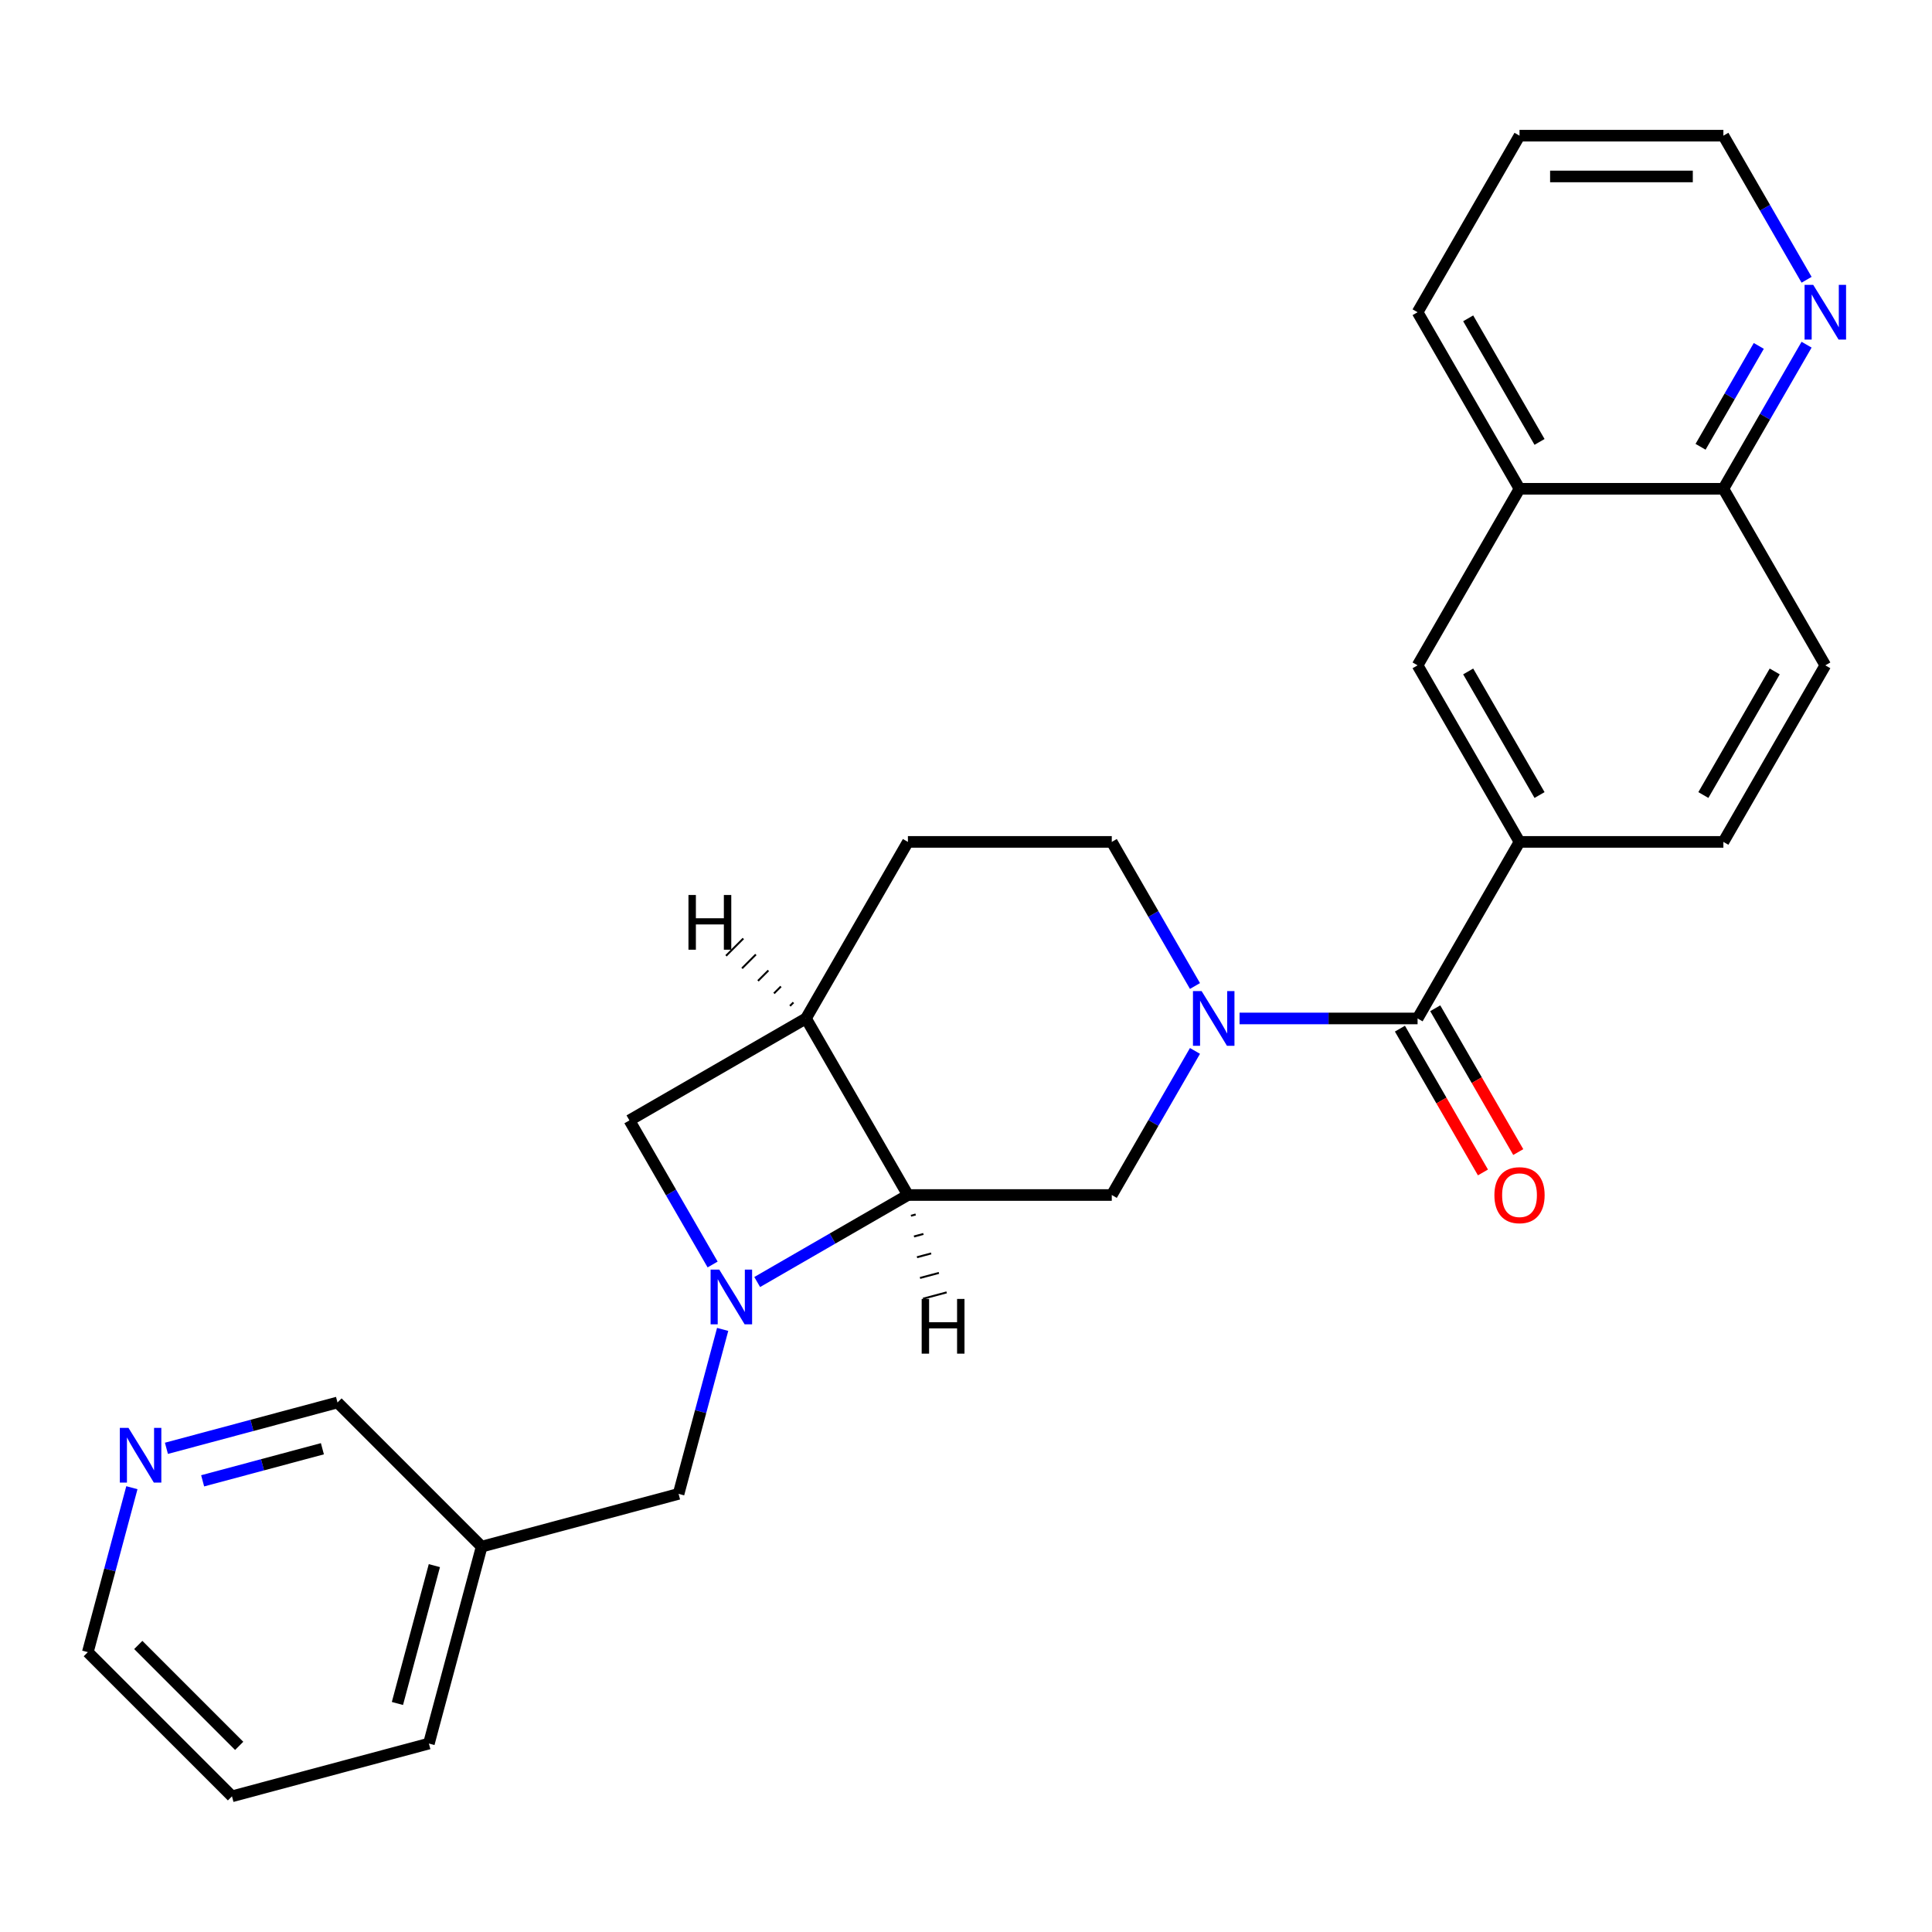 <?xml version='1.0' encoding='iso-8859-1'?>
<svg version='1.1' baseProfile='full'
              xmlns='http://www.w3.org/2000/svg'
                      xmlns:rdkit='http://www.rdkit.org/xml'
                      xmlns:xlink='http://www.w3.org/1999/xlink'
                  xml:space='preserve'
width='1000px' height='1000px' viewBox='0 0 1000 1000'>
<!-- END OF HEADER -->
<rect style='opacity:1.0;fill:#FFFFFF;stroke:none' width='1000' height='1000' x='0' y='0'> </rect>
<path class='bond-2' d='M 391.925,663.574 L 430.928,641.055' style='fill:none;fill-rule:evenodd;stroke:#0000FF;stroke-width:6px;stroke-linecap:butt;stroke-linejoin:miter;stroke-opacity:1' />
<path class='bond-2' d='M 430.928,641.055 L 469.932,618.537' style='fill:none;fill-rule:evenodd;stroke:#000000;stroke-width:6px;stroke-linecap:butt;stroke-linejoin:miter;stroke-opacity:1' />
<path class='bond-6' d='M 368.848,654.5 L 347.317,617.206' style='fill:none;fill-rule:evenodd;stroke:#0000FF;stroke-width:6px;stroke-linecap:butt;stroke-linejoin:miter;stroke-opacity:1' />
<path class='bond-6' d='M 347.317,617.206 L 325.785,579.913' style='fill:none;fill-rule:evenodd;stroke:#000000;stroke-width:6px;stroke-linecap:butt;stroke-linejoin:miter;stroke-opacity:1' />
<path class='bond-7' d='M 374.045,688.096 L 362.64,730.66' style='fill:none;fill-rule:evenodd;stroke:#0000FF;stroke-width:6px;stroke-linecap:butt;stroke-linejoin:miter;stroke-opacity:1' />
<path class='bond-7' d='M 362.64,730.66 L 351.235,773.225' style='fill:none;fill-rule:evenodd;stroke:#000000;stroke-width:6px;stroke-linecap:butt;stroke-linejoin:miter;stroke-opacity:1' />
<path class='bond-0' d='M 618.517,543.95 L 596.986,581.243' style='fill:none;fill-rule:evenodd;stroke:#0000FF;stroke-width:6px;stroke-linecap:butt;stroke-linejoin:miter;stroke-opacity:1' />
<path class='bond-0' d='M 596.986,581.243 L 575.454,618.537' style='fill:none;fill-rule:evenodd;stroke:#000000;stroke-width:6px;stroke-linecap:butt;stroke-linejoin:miter;stroke-opacity:1' />
<path class='bond-1' d='M 641.593,527.152 L 687.666,527.152' style='fill:none;fill-rule:evenodd;stroke:#0000FF;stroke-width:6px;stroke-linecap:butt;stroke-linejoin:miter;stroke-opacity:1' />
<path class='bond-1' d='M 687.666,527.152 L 733.738,527.152' style='fill:none;fill-rule:evenodd;stroke:#000000;stroke-width:6px;stroke-linecap:butt;stroke-linejoin:miter;stroke-opacity:1' />
<path class='bond-27' d='M 618.517,510.354 L 596.986,473.06' style='fill:none;fill-rule:evenodd;stroke:#0000FF;stroke-width:6px;stroke-linecap:butt;stroke-linejoin:miter;stroke-opacity:1' />
<path class='bond-27' d='M 596.986,473.06 L 575.454,435.766' style='fill:none;fill-rule:evenodd;stroke:#000000;stroke-width:6px;stroke-linecap:butt;stroke-linejoin:miter;stroke-opacity:1' />
<path class='bond-5' d='M 733.738,527.152 L 786.499,435.766' style='fill:none;fill-rule:evenodd;stroke:#000000;stroke-width:6px;stroke-linecap:butt;stroke-linejoin:miter;stroke-opacity:1' />
<path class='bond-11' d='M 724.599,532.428 L 746.085,569.641' style='fill:none;fill-rule:evenodd;stroke:#000000;stroke-width:6px;stroke-linecap:butt;stroke-linejoin:miter;stroke-opacity:1' />
<path class='bond-11' d='M 746.085,569.641 L 767.57,606.855' style='fill:none;fill-rule:evenodd;stroke:#FF0000;stroke-width:6px;stroke-linecap:butt;stroke-linejoin:miter;stroke-opacity:1' />
<path class='bond-11' d='M 742.876,521.875 L 764.362,559.089' style='fill:none;fill-rule:evenodd;stroke:#000000;stroke-width:6px;stroke-linecap:butt;stroke-linejoin:miter;stroke-opacity:1' />
<path class='bond-11' d='M 764.362,559.089 L 785.847,596.303' style='fill:none;fill-rule:evenodd;stroke:#FF0000;stroke-width:6px;stroke-linecap:butt;stroke-linejoin:miter;stroke-opacity:1' />
<path class='bond-3' d='M 469.932,618.537 L 575.454,618.537' style='fill:none;fill-rule:evenodd;stroke:#000000;stroke-width:6px;stroke-linecap:butt;stroke-linejoin:miter;stroke-opacity:1' />
<path class='bond-26' d='M 469.932,618.537 L 417.17,527.152' style='fill:none;fill-rule:evenodd;stroke:#000000;stroke-width:6px;stroke-linecap:butt;stroke-linejoin:miter;stroke-opacity:1' />
<path class='bond-31' d='M 471.497,629.271 L 473.943,628.616' style='fill:none;fill-rule:evenodd;stroke:#000000;stroke-width:1.0px;stroke-linecap:butt;stroke-linejoin:miter;stroke-opacity:1' />
<path class='bond-31' d='M 473.062,640.005 L 477.955,638.694' style='fill:none;fill-rule:evenodd;stroke:#000000;stroke-width:1.0px;stroke-linecap:butt;stroke-linejoin:miter;stroke-opacity:1' />
<path class='bond-31' d='M 474.628,650.739 L 481.966,648.773' style='fill:none;fill-rule:evenodd;stroke:#000000;stroke-width:1.0px;stroke-linecap:butt;stroke-linejoin:miter;stroke-opacity:1' />
<path class='bond-31' d='M 476.193,661.474 L 485.978,658.852' style='fill:none;fill-rule:evenodd;stroke:#000000;stroke-width:1.0px;stroke-linecap:butt;stroke-linejoin:miter;stroke-opacity:1' />
<path class='bond-31' d='M 477.758,672.208 L 489.989,668.931' style='fill:none;fill-rule:evenodd;stroke:#000000;stroke-width:1.0px;stroke-linecap:butt;stroke-linejoin:miter;stroke-opacity:1' />
<path class='bond-4' d='M 417.17,527.152 L 325.785,579.913' style='fill:none;fill-rule:evenodd;stroke:#000000;stroke-width:6px;stroke-linecap:butt;stroke-linejoin:miter;stroke-opacity:1' />
<path class='bond-12' d='M 417.17,527.152 L 469.932,435.766' style='fill:none;fill-rule:evenodd;stroke:#000000;stroke-width:6px;stroke-linecap:butt;stroke-linejoin:miter;stroke-opacity:1' />
<path class='bond-32' d='M 410.685,518.875 L 408.894,520.666' style='fill:none;fill-rule:evenodd;stroke:#000000;stroke-width:1.0px;stroke-linecap:butt;stroke-linejoin:miter;stroke-opacity:1' />
<path class='bond-32' d='M 404.199,510.599 L 400.618,514.18' style='fill:none;fill-rule:evenodd;stroke:#000000;stroke-width:1.0px;stroke-linecap:butt;stroke-linejoin:miter;stroke-opacity:1' />
<path class='bond-32' d='M 397.714,502.322 L 392.341,507.695' style='fill:none;fill-rule:evenodd;stroke:#000000;stroke-width:1.0px;stroke-linecap:butt;stroke-linejoin:miter;stroke-opacity:1' />
<path class='bond-32' d='M 391.228,494.046 L 384.065,501.209' style='fill:none;fill-rule:evenodd;stroke:#000000;stroke-width:1.0px;stroke-linecap:butt;stroke-linejoin:miter;stroke-opacity:1' />
<path class='bond-32' d='M 384.742,485.77 L 375.788,494.723' style='fill:none;fill-rule:evenodd;stroke:#000000;stroke-width:1.0px;stroke-linecap:butt;stroke-linejoin:miter;stroke-opacity:1' />
<path class='bond-8' d='M 786.499,435.766 L 733.738,344.381' style='fill:none;fill-rule:evenodd;stroke:#000000;stroke-width:6px;stroke-linecap:butt;stroke-linejoin:miter;stroke-opacity:1' />
<path class='bond-8' d='M 796.862,411.506 L 759.929,347.537' style='fill:none;fill-rule:evenodd;stroke:#000000;stroke-width:6px;stroke-linecap:butt;stroke-linejoin:miter;stroke-opacity:1' />
<path class='bond-15' d='M 786.499,435.766 L 892.022,435.766' style='fill:none;fill-rule:evenodd;stroke:#000000;stroke-width:6px;stroke-linecap:butt;stroke-linejoin:miter;stroke-opacity:1' />
<path class='bond-17' d='M 351.235,773.225 L 249.308,800.536' style='fill:none;fill-rule:evenodd;stroke:#000000;stroke-width:6px;stroke-linecap:butt;stroke-linejoin:miter;stroke-opacity:1' />
<path class='bond-10' d='M 733.738,344.381 L 786.499,252.996' style='fill:none;fill-rule:evenodd;stroke:#000000;stroke-width:6px;stroke-linecap:butt;stroke-linejoin:miter;stroke-opacity:1' />
<path class='bond-9' d='M 575.454,435.766 L 469.932,435.766' style='fill:none;fill-rule:evenodd;stroke:#000000;stroke-width:6px;stroke-linecap:butt;stroke-linejoin:miter;stroke-opacity:1' />
<path class='bond-22' d='M 786.499,252.996 L 733.738,161.611' style='fill:none;fill-rule:evenodd;stroke:#000000;stroke-width:6px;stroke-linecap:butt;stroke-linejoin:miter;stroke-opacity:1' />
<path class='bond-22' d='M 796.862,228.736 L 759.929,164.766' style='fill:none;fill-rule:evenodd;stroke:#000000;stroke-width:6px;stroke-linecap:butt;stroke-linejoin:miter;stroke-opacity:1' />
<path class='bond-29' d='M 786.499,252.996 L 892.022,252.996' style='fill:none;fill-rule:evenodd;stroke:#000000;stroke-width:6px;stroke-linecap:butt;stroke-linejoin:miter;stroke-opacity:1' />
<path class='bond-13' d='M 935.085,178.409 L 913.553,215.703' style='fill:none;fill-rule:evenodd;stroke:#0000FF;stroke-width:6px;stroke-linecap:butt;stroke-linejoin:miter;stroke-opacity:1' />
<path class='bond-13' d='M 913.553,215.703 L 892.022,252.996' style='fill:none;fill-rule:evenodd;stroke:#000000;stroke-width:6px;stroke-linecap:butt;stroke-linejoin:miter;stroke-opacity:1' />
<path class='bond-13' d='M 910.348,179.045 L 895.276,205.15' style='fill:none;fill-rule:evenodd;stroke:#0000FF;stroke-width:6px;stroke-linecap:butt;stroke-linejoin:miter;stroke-opacity:1' />
<path class='bond-13' d='M 895.276,205.15 L 880.204,231.256' style='fill:none;fill-rule:evenodd;stroke:#000000;stroke-width:6px;stroke-linecap:butt;stroke-linejoin:miter;stroke-opacity:1' />
<path class='bond-20' d='M 935.085,144.813 L 913.553,107.519' style='fill:none;fill-rule:evenodd;stroke:#0000FF;stroke-width:6px;stroke-linecap:butt;stroke-linejoin:miter;stroke-opacity:1' />
<path class='bond-20' d='M 913.553,107.519 L 892.022,70.226' style='fill:none;fill-rule:evenodd;stroke:#000000;stroke-width:6px;stroke-linecap:butt;stroke-linejoin:miter;stroke-opacity:1' />
<path class='bond-14' d='M 892.022,252.996 L 944.783,344.381' style='fill:none;fill-rule:evenodd;stroke:#000000;stroke-width:6px;stroke-linecap:butt;stroke-linejoin:miter;stroke-opacity:1' />
<path class='bond-18' d='M 892.022,435.766 L 944.783,344.381' style='fill:none;fill-rule:evenodd;stroke:#000000;stroke-width:6px;stroke-linecap:butt;stroke-linejoin:miter;stroke-opacity:1' />
<path class='bond-18' d='M 881.659,411.506 L 918.592,347.537' style='fill:none;fill-rule:evenodd;stroke:#000000;stroke-width:6px;stroke-linecap:butt;stroke-linejoin:miter;stroke-opacity:1' />
<path class='bond-16' d='M 86.144,749.647 L 130.418,737.784' style='fill:none;fill-rule:evenodd;stroke:#0000FF;stroke-width:6px;stroke-linecap:butt;stroke-linejoin:miter;stroke-opacity:1' />
<path class='bond-16' d='M 130.418,737.784 L 174.693,725.92' style='fill:none;fill-rule:evenodd;stroke:#000000;stroke-width:6px;stroke-linecap:butt;stroke-linejoin:miter;stroke-opacity:1' />
<path class='bond-16' d='M 104.888,766.473 L 135.881,758.169' style='fill:none;fill-rule:evenodd;stroke:#0000FF;stroke-width:6px;stroke-linecap:butt;stroke-linejoin:miter;stroke-opacity:1' />
<path class='bond-16' d='M 135.881,758.169 L 166.873,749.865' style='fill:none;fill-rule:evenodd;stroke:#000000;stroke-width:6px;stroke-linecap:butt;stroke-linejoin:miter;stroke-opacity:1' />
<path class='bond-28' d='M 68.265,770.03 L 56.86,812.594' style='fill:none;fill-rule:evenodd;stroke:#0000FF;stroke-width:6px;stroke-linecap:butt;stroke-linejoin:miter;stroke-opacity:1' />
<path class='bond-28' d='M 56.86,812.594 L 45.455,855.159' style='fill:none;fill-rule:evenodd;stroke:#000000;stroke-width:6px;stroke-linecap:butt;stroke-linejoin:miter;stroke-opacity:1' />
<path class='bond-19' d='M 249.308,800.536 L 174.693,725.92' style='fill:none;fill-rule:evenodd;stroke:#000000;stroke-width:6px;stroke-linecap:butt;stroke-linejoin:miter;stroke-opacity:1' />
<path class='bond-23' d='M 249.308,800.536 L 221.997,902.463' style='fill:none;fill-rule:evenodd;stroke:#000000;stroke-width:6px;stroke-linecap:butt;stroke-linejoin:miter;stroke-opacity:1' />
<path class='bond-23' d='M 224.826,810.363 L 205.708,881.712' style='fill:none;fill-rule:evenodd;stroke:#000000;stroke-width:6px;stroke-linecap:butt;stroke-linejoin:miter;stroke-opacity:1' />
<path class='bond-30' d='M 892.022,70.226 L 786.499,70.226' style='fill:none;fill-rule:evenodd;stroke:#000000;stroke-width:6px;stroke-linecap:butt;stroke-linejoin:miter;stroke-opacity:1' />
<path class='bond-30' d='M 876.193,91.33 L 802.328,91.33' style='fill:none;fill-rule:evenodd;stroke:#000000;stroke-width:6px;stroke-linecap:butt;stroke-linejoin:miter;stroke-opacity:1' />
<path class='bond-21' d='M 45.455,855.159 L 120.07,929.774' style='fill:none;fill-rule:evenodd;stroke:#000000;stroke-width:6px;stroke-linecap:butt;stroke-linejoin:miter;stroke-opacity:1' />
<path class='bond-21' d='M 71.57,851.428 L 123.801,903.659' style='fill:none;fill-rule:evenodd;stroke:#000000;stroke-width:6px;stroke-linecap:butt;stroke-linejoin:miter;stroke-opacity:1' />
<path class='bond-24' d='M 733.738,161.611 L 786.499,70.226' style='fill:none;fill-rule:evenodd;stroke:#000000;stroke-width:6px;stroke-linecap:butt;stroke-linejoin:miter;stroke-opacity:1' />
<path class='bond-25' d='M 221.997,902.463 L 120.07,929.774' style='fill:none;fill-rule:evenodd;stroke:#000000;stroke-width:6px;stroke-linecap:butt;stroke-linejoin:miter;stroke-opacity:1' />
<path  class='atom-0' d='M 372.287 657.138
L 381.567 672.138
Q 382.487 673.618, 383.967 676.298
Q 385.447 678.978, 385.527 679.138
L 385.527 657.138
L 389.287 657.138
L 389.287 685.458
L 385.407 685.458
L 375.447 669.058
Q 374.287 667.138, 373.047 664.938
Q 371.847 662.738, 371.487 662.058
L 371.487 685.458
L 367.807 685.458
L 367.807 657.138
L 372.287 657.138
' fill='#0000FF'/>
<path  class='atom-1' d='M 621.955 512.992
L 631.235 527.992
Q 632.155 529.472, 633.635 532.152
Q 635.115 534.832, 635.195 534.992
L 635.195 512.992
L 638.955 512.992
L 638.955 541.312
L 635.075 541.312
L 625.115 524.912
Q 623.955 522.992, 622.715 520.792
Q 621.515 518.592, 621.155 517.912
L 621.155 541.312
L 617.475 541.312
L 617.475 512.992
L 621.955 512.992
' fill='#0000FF'/>
<path  class='atom-12' d='M 773.499 618.617
Q 773.499 611.817, 776.859 608.017
Q 780.219 604.217, 786.499 604.217
Q 792.779 604.217, 796.139 608.017
Q 799.499 611.817, 799.499 618.617
Q 799.499 625.497, 796.099 629.417
Q 792.699 633.297, 786.499 633.297
Q 780.259 633.297, 776.859 629.417
Q 773.499 625.537, 773.499 618.617
M 786.499 630.097
Q 790.819 630.097, 793.139 627.217
Q 795.499 624.297, 795.499 618.617
Q 795.499 613.057, 793.139 610.257
Q 790.819 607.417, 786.499 607.417
Q 782.179 607.417, 779.819 610.217
Q 777.499 613.017, 777.499 618.617
Q 777.499 624.337, 779.819 627.217
Q 782.179 630.097, 786.499 630.097
' fill='#FF0000'/>
<path  class='atom-14' d='M 938.523 147.451
L 947.803 162.451
Q 948.723 163.931, 950.203 166.611
Q 951.683 169.291, 951.763 169.451
L 951.763 147.451
L 955.523 147.451
L 955.523 175.771
L 951.643 175.771
L 941.683 159.371
Q 940.523 157.451, 939.283 155.251
Q 938.083 153.051, 937.723 152.371
L 937.723 175.771
L 934.043 175.771
L 934.043 147.451
L 938.523 147.451
' fill='#0000FF'/>
<path  class='atom-17' d='M 66.506 739.072
L 75.786 754.072
Q 76.706 755.552, 78.186 758.232
Q 79.666 760.912, 79.746 761.072
L 79.746 739.072
L 83.506 739.072
L 83.506 767.392
L 79.626 767.392
L 69.666 750.992
Q 68.506 749.072, 67.266 746.872
Q 66.066 744.672, 65.706 743.992
L 65.706 767.392
L 62.026 767.392
L 62.026 739.072
L 66.506 739.072
' fill='#0000FF'/>
<path  class='atom-27' d='M 477.059 672.328
L 480.899 672.328
L 480.899 684.368
L 495.379 684.368
L 495.379 672.328
L 499.219 672.328
L 499.219 700.648
L 495.379 700.648
L 495.379 687.568
L 480.899 687.568
L 480.899 700.648
L 477.059 700.648
L 477.059 672.328
' fill='#000000'/>
<path  class='atom-28' d='M 356.347 463.248
L 360.187 463.248
L 360.187 475.288
L 374.667 475.288
L 374.667 463.248
L 378.507 463.248
L 378.507 491.568
L 374.667 491.568
L 374.667 478.488
L 360.187 478.488
L 360.187 491.568
L 356.347 491.568
L 356.347 463.248
' fill='#000000'/>
</svg>
